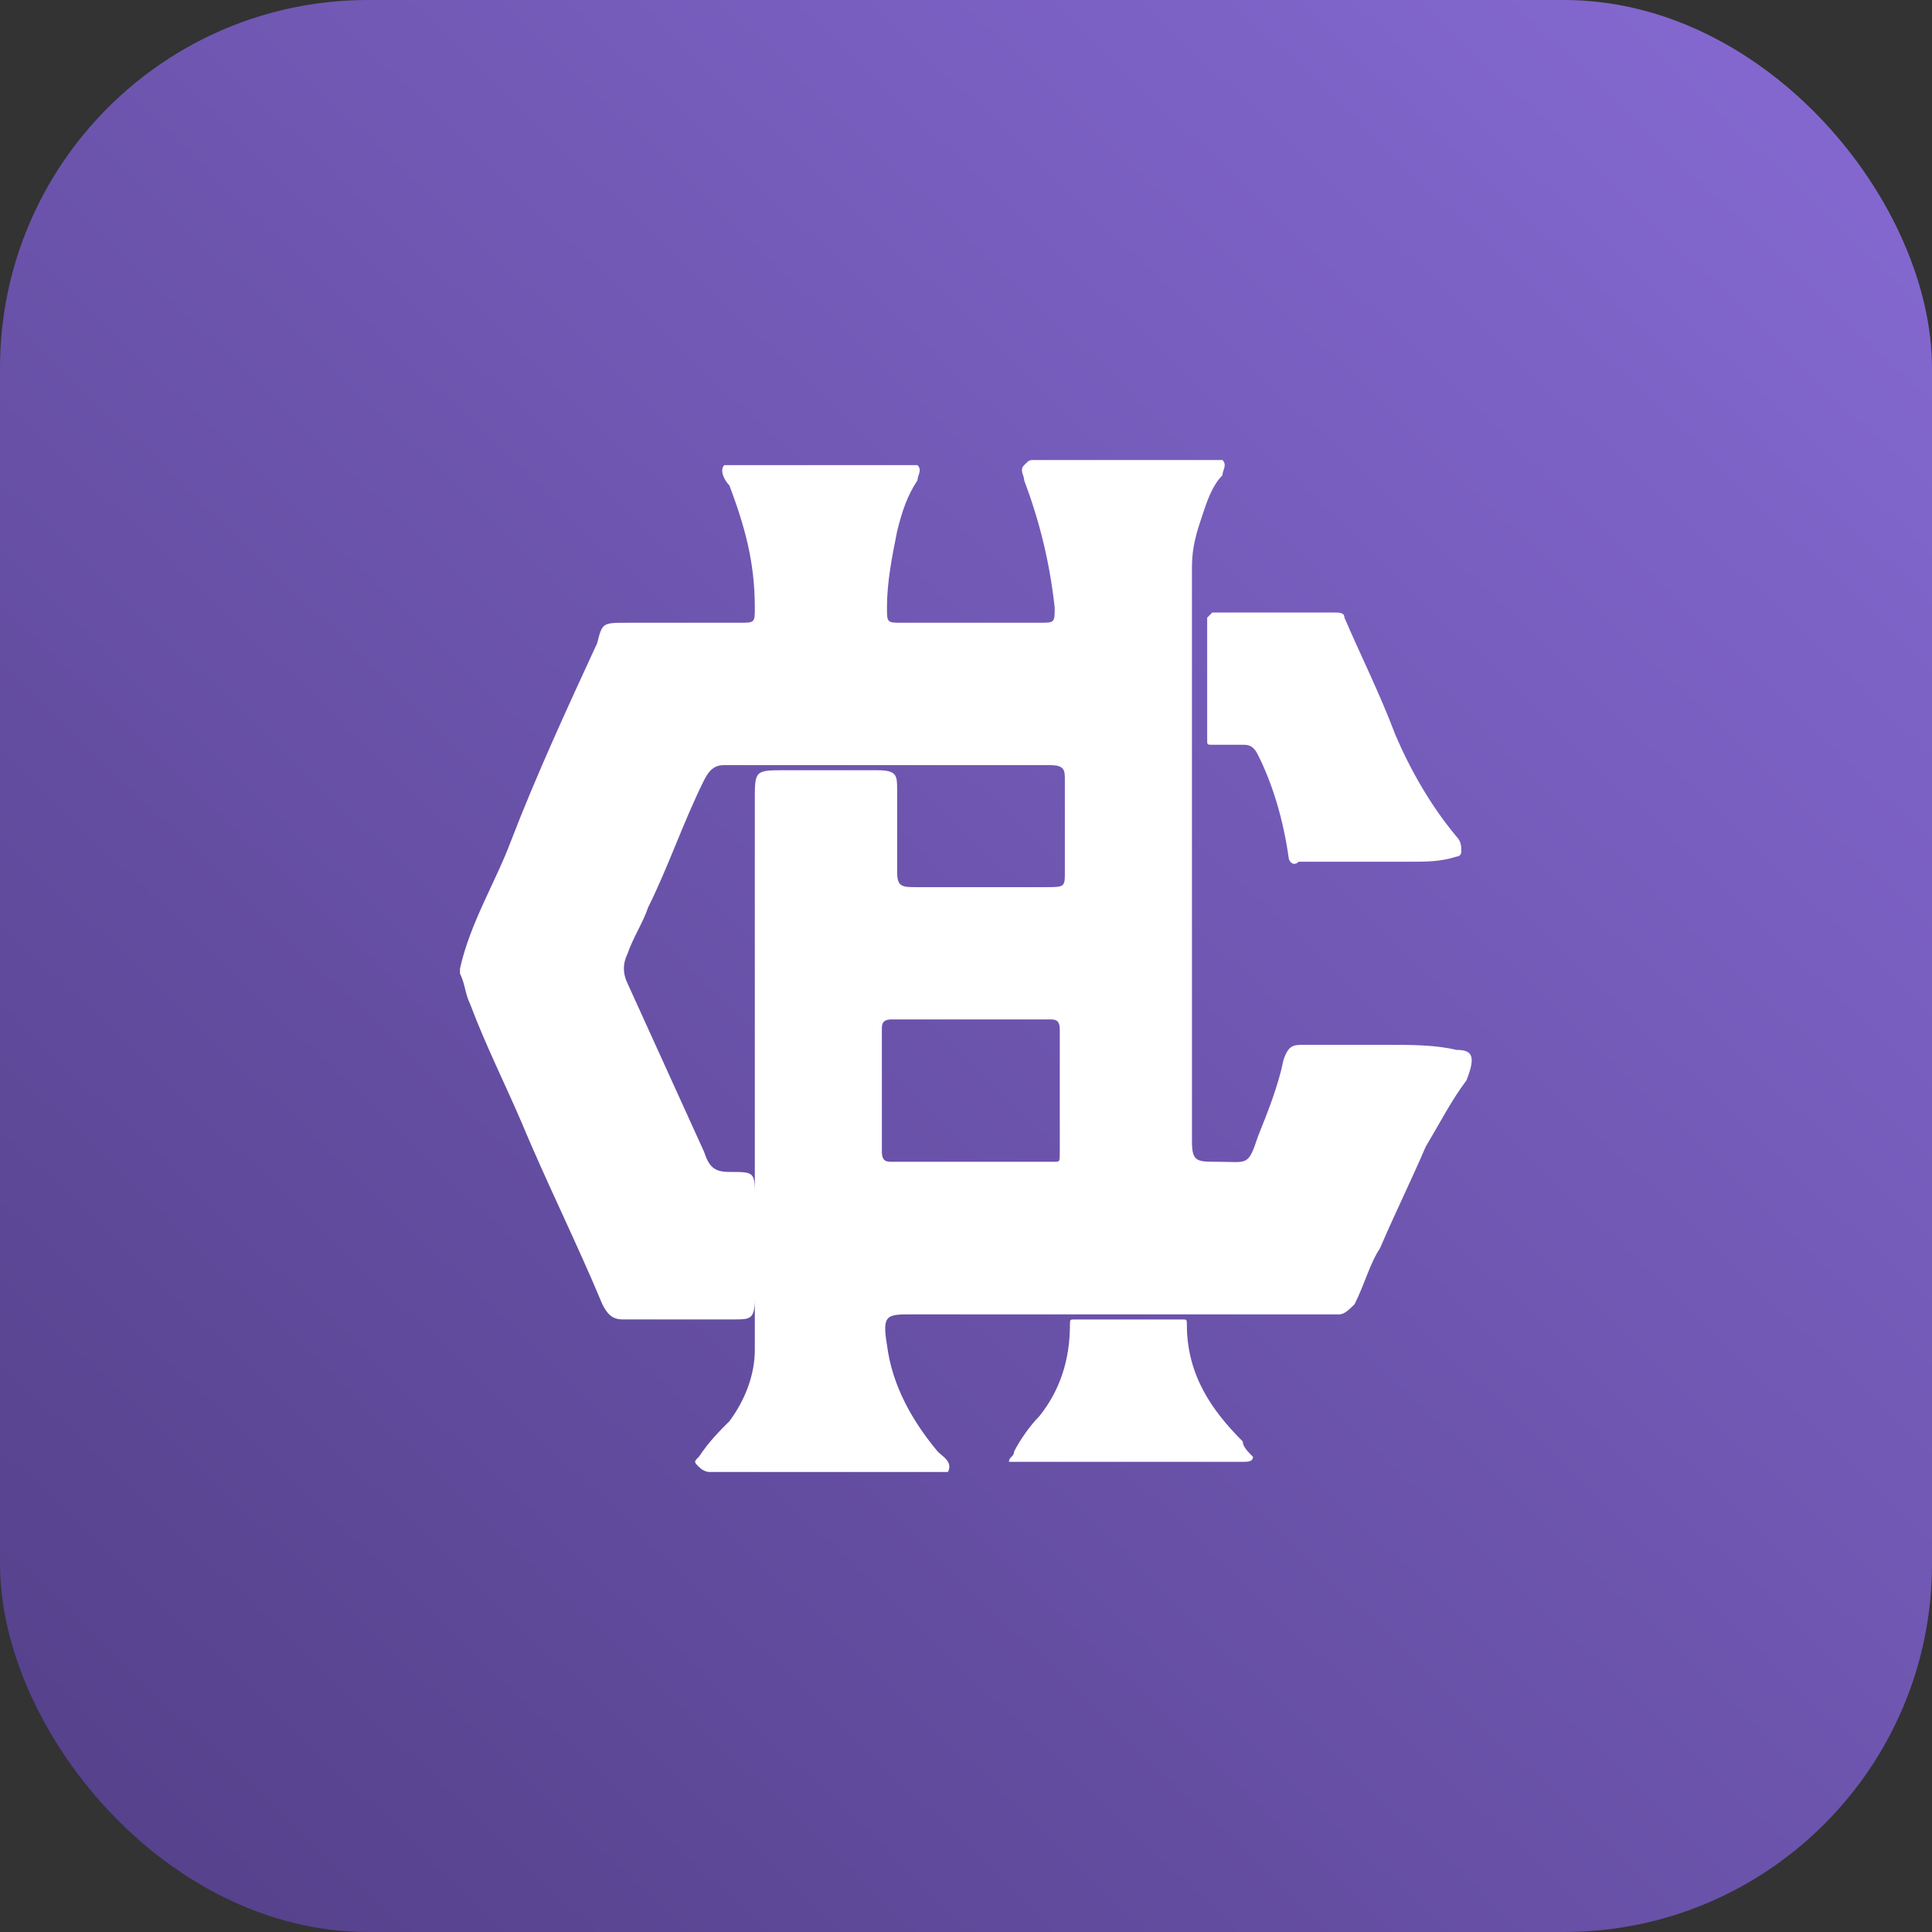 <svg width="42" height="42" viewBox="0 0 42 42" fill="none" xmlns="http://www.w3.org/2000/svg">
<rect x="0" y="0" width="42" height="42" fill="#333333" stroke="none"/>
<rect width="42" height="42" rx="8" fill="url(#paint0_linear)"/>
<path d="M31.658 22.824C31.216 22.714 30.663 22.714 30.221 22.714C29.558 22.714 29.006 22.714 28.343 22.714C28.122 22.714 28.011 22.714 27.901 23.045C27.79 23.598 27.569 24.151 27.348 24.703C27.127 25.367 27.127 25.256 26.464 25.256C26.022 25.256 25.912 25.256 25.912 24.814C25.912 20.613 25.912 16.523 25.912 12.322C25.912 11.879 26.022 11.548 26.133 11.216C26.243 10.884 26.354 10.553 26.575 10.332C26.575 10.221 26.685 10.111 26.575 10H26.464C25.138 10 23.812 10 22.486 10C22.376 10 22.376 10 22.265 10.111C22.155 10.221 22.265 10.332 22.265 10.442C22.597 11.327 22.818 12.211 22.928 13.206C22.928 13.538 22.928 13.538 22.597 13.538C21.602 13.538 20.608 13.538 19.613 13.538C19.282 13.538 19.282 13.538 19.282 13.206C19.282 12.653 19.392 12.101 19.503 11.548C19.613 11.105 19.724 10.774 19.945 10.442C19.945 10.332 20.055 10.221 19.945 10.111C19.945 10.111 19.945 10.111 19.834 10.111C18.508 10.111 17.183 10.111 15.857 10.111C15.746 10.111 15.746 10.111 15.746 10.111C15.636 10.221 15.746 10.442 15.857 10.553C16.188 11.437 16.409 12.211 16.409 13.206C16.409 13.538 16.409 13.538 16.078 13.538C15.304 13.538 14.42 13.538 13.646 13.538C13.094 13.538 13.094 13.538 12.983 13.98C12.32 15.417 11.658 16.854 11.105 18.291C10.774 19.176 10.221 20.06 10 21.055V21.166C10.111 21.387 10.111 21.608 10.221 21.829C10.553 22.714 10.995 23.598 11.326 24.372C11.879 25.698 12.541 27.025 13.094 28.352C13.204 28.573 13.315 28.683 13.536 28.683C14.309 28.683 15.083 28.683 15.967 28.683C16.298 28.683 16.409 28.683 16.409 28.241C16.409 27.467 16.409 26.804 16.409 26.03C16.409 25.477 16.409 25.477 15.857 25.477C15.525 25.477 15.415 25.367 15.304 25.035C14.752 23.819 14.199 22.603 13.646 21.387C13.536 21.166 13.536 20.945 13.646 20.724C13.757 20.392 13.978 20.06 14.088 19.729C14.53 18.844 14.862 17.849 15.304 16.965C15.415 16.744 15.525 16.633 15.746 16.633C18.067 16.633 20.497 16.633 22.818 16.633C23.149 16.633 23.149 16.744 23.149 16.965C23.149 17.628 23.149 18.291 23.149 18.955C23.149 19.286 23.149 19.286 22.707 19.286C21.823 19.286 20.829 19.286 19.945 19.286C19.613 19.286 19.503 19.286 19.503 18.955C19.503 18.402 19.503 17.739 19.503 17.186C19.503 16.854 19.503 16.744 19.061 16.744C18.398 16.744 17.735 16.744 17.072 16.744C16.409 16.744 16.409 16.744 16.409 17.407C16.409 21.387 16.409 25.367 16.409 29.347C16.409 29.899 16.188 30.452 15.857 30.895C15.636 31.116 15.415 31.337 15.194 31.668C15.083 31.779 15.083 31.779 15.194 31.889C15.304 32 15.415 32 15.415 32C17.072 32 18.729 32 20.387 32C20.497 32 20.497 32 20.608 32C20.718 31.779 20.497 31.668 20.387 31.558C19.834 30.895 19.392 30.121 19.282 29.236C19.171 28.573 19.282 28.573 19.834 28.573C22.818 28.573 25.691 28.573 28.674 28.573C28.785 28.573 29.006 28.573 29.116 28.573C29.227 28.573 29.337 28.462 29.448 28.352C29.669 27.91 29.779 27.467 30 27.136C30.332 26.362 30.663 25.698 30.995 24.925C31.326 24.372 31.547 23.93 31.879 23.487C32.1 22.935 31.989 22.824 31.658 22.824ZM22.928 25.256C22.376 25.256 21.823 25.256 21.16 25.256C20.608 25.256 20.055 25.256 19.392 25.256C19.282 25.256 19.171 25.256 19.171 25.035C19.171 24.151 19.171 23.266 19.171 22.382C19.171 22.271 19.171 22.161 19.392 22.161C20.497 22.161 21.713 22.161 22.818 22.161C22.928 22.161 23.039 22.161 23.039 22.382C23.039 23.266 23.039 24.151 23.039 25.035C23.039 25.256 23.039 25.256 22.928 25.256Z" fill="white"/>
<path d="M26.243 13.427C26.243 14.311 26.243 15.196 26.243 16.08C26.243 16.191 26.243 16.191 26.354 16.191C26.575 16.191 26.796 16.191 27.017 16.191C27.127 16.191 27.238 16.191 27.348 16.412C27.68 17.075 27.901 17.849 28.011 18.623C28.011 18.733 28.122 18.844 28.232 18.733C28.674 18.733 29.227 18.733 29.669 18.733C30 18.733 30.332 18.733 30.663 18.733C30.995 18.733 31.326 18.733 31.658 18.623C31.658 18.623 31.768 18.623 31.768 18.512C31.768 18.402 31.768 18.291 31.658 18.181C31.105 17.517 30.663 16.744 30.332 15.97C30 15.085 29.558 14.201 29.227 13.427C29.227 13.316 29.116 13.316 29.006 13.316C28.122 13.316 27.238 13.316 26.354 13.316C26.354 13.316 26.243 13.427 26.243 13.427Z" fill="white"/>
<path d="M25.801 28.794C25.801 28.684 25.801 28.684 25.691 28.684C24.917 28.684 24.144 28.684 23.37 28.684C23.26 28.684 23.26 28.684 23.26 28.794C23.26 29.568 23.039 30.231 22.597 30.784C22.376 31.005 22.155 31.337 22.044 31.558C22.044 31.669 21.934 31.669 21.934 31.779H22.044C23.702 31.779 25.359 31.779 27.017 31.779C27.127 31.779 27.238 31.779 27.238 31.669C27.127 31.558 27.017 31.447 27.017 31.337C26.354 30.674 25.801 29.9 25.801 28.794Z" fill="white"/>
<defs>
<linearGradient id="paint0_linear" x1="3.5" y1="39.667" x2="39.667" y2="1.75" gradientUnits="userSpaceOnUse">
<stop stop-color="#56428D"/>
<stop offset="1" stop-color="#8468D0"/>
</linearGradient>
</defs>
</svg>
